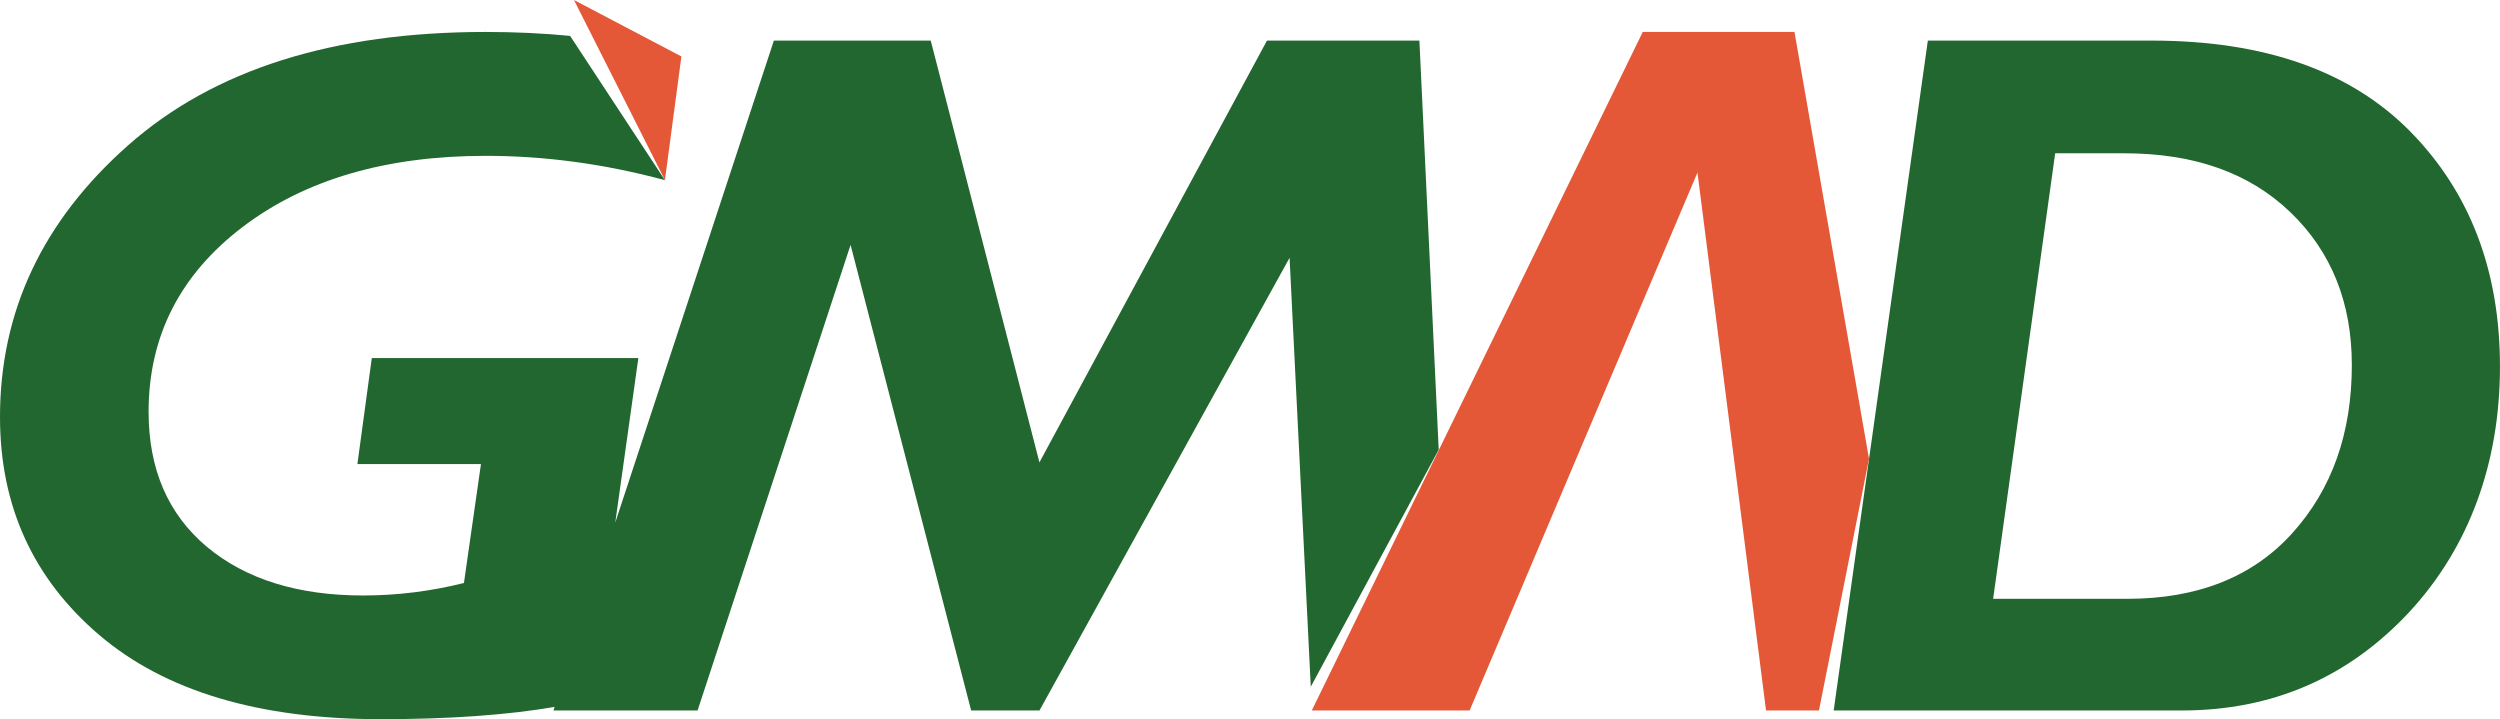 <svg width="146" height="42" viewBox="0 0 146 42" fill="none" xmlns="http://www.w3.org/2000/svg">
<g clip-path="url(#clip0_33_289)">
<path fill-rule="evenodd" clip-rule="evenodd" d="M120.023 8.952L116.399 34.971H124.234C128.346 34.971 131.565 33.692 133.875 31.131C136.193 28.559 137.347 25.289 137.347 21.319C137.347 17.667 136.147 14.69 133.764 12.401C131.374 10.096 128.139 8.952 124.059 8.952H120.025H120.023ZM112.586 2.371H125.669C132.242 2.371 137.285 4.146 140.771 7.69C144.257 11.246 145.998 15.815 145.998 21.413C145.998 27.011 144.215 31.973 140.66 35.789C137.091 39.592 132.678 41.492 127.416 41.492H107.087L112.586 2.371Z" fill="#226730"/>
<path fill-rule="evenodd" clip-rule="evenodd" d="M39.794 3.297L38.832 10.519L33.52 0L39.794 3.297Z" fill="#E45737"/>
<path fill-rule="evenodd" clip-rule="evenodd" d="M76.549 40.107L84.021 26.263L82.893 2.371H73.991L60.703 27.004L54.355 2.371H45.194L35.931 30.518L37.28 20.912H21.713L20.872 27.102H28.088L27.094 34.047C25.164 34.529 23.195 34.776 21.206 34.776C17.395 34.776 14.352 33.827 12.081 31.934C9.818 30.034 8.678 27.409 8.678 24.049C8.678 19.645 10.509 16.048 14.156 13.265C17.803 10.487 22.544 9.101 28.365 9.101C31.807 9.101 35.295 9.568 38.83 10.521L33.294 2.095C31.733 1.944 30.094 1.866 28.365 1.866C19.436 1.866 12.475 4.07 7.488 8.481C2.501 12.886 0 18.175 0 24.354C0 29.549 1.934 33.784 5.784 37.074C9.631 40.36 15.123 42 22.242 42C26.242 42 29.613 41.758 32.389 41.284L32.323 41.492H40.738L49.674 14.301L56.715 41.492H60.706L75.311 15.056L76.575 40.619L76.552 40.107H76.549Z" fill="#226730"/>
<path fill-rule="evenodd" clip-rule="evenodd" d="M104.797 1.864H95.937L76.609 41.492H85.826L99.132 10.073L103.137 41.492H106.227L109.151 26.793L104.797 1.864Z" fill="#E45737"/>
</g>
<defs>
<clipPath id="clip0_33_289">
<rect width="146" height="42" fill="white"/>
</clipPath>
</defs>
</svg>
